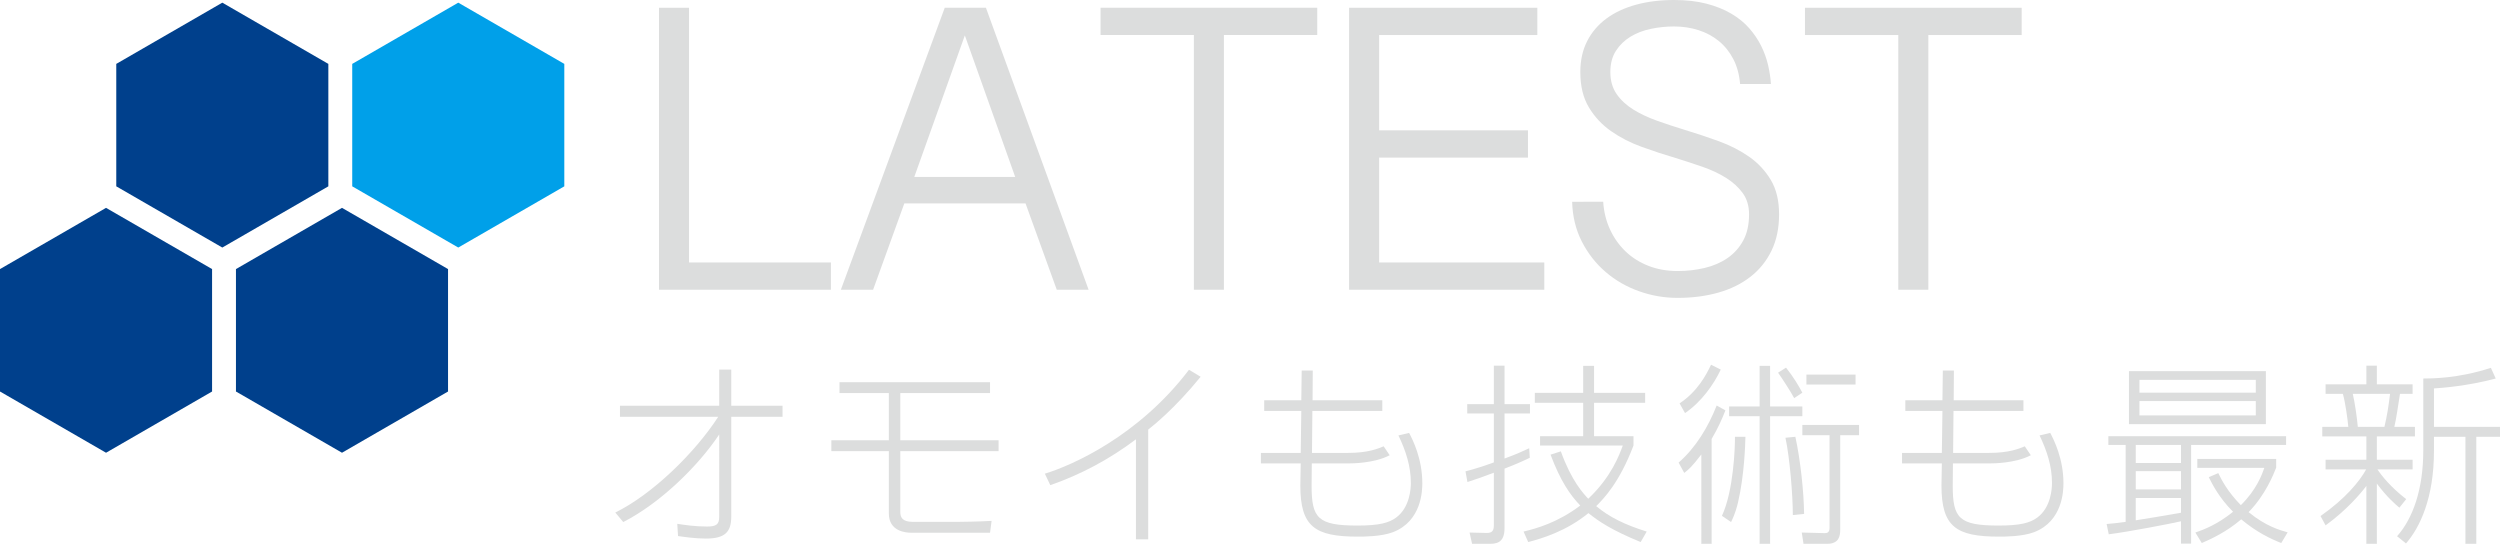 <!-- Generator: Adobe Illustrator 19.2.1, SVG Export Plug-In  -->
<svg version="1.1"
	 xmlns="http://www.w3.org/2000/svg" xmlns:xlink="http://www.w3.org/1999/xlink" xmlns:a="http://ns.adobe.com/AdobeSVGViewerExtensions/3.0/"
	 x="0px" y="0px" width="413.603px" height="89.968px" viewBox="0 0 413.603 89.968"
	 style="enable-background:new 0 0 413.603 89.968;" xml:space="preserve">
<style type="text/css">
	.st0{fill:#DCDDDD;}
	.st1{fill:#00408C;}
	.st2{fill:#00A0E9;}
</style>
<defs>
</defs>
<g>
	<path class="st0" d="M101.795,84.794c6.202-3.053,13.208-9.93,17.032-15.843h-16.26V67.12h16.421v-5.977h1.992v5.977h8.484v1.832
		h-8.484v16.518c0,2.603-1.092,3.631-4.209,3.631c-1.832,0-3.664-0.289-4.595-0.417l-0.128-2.024c1.253,0.193,2.924,0.45,4.917,0.45
		c1.542,0,2.024-0.354,2.024-1.607V71.876c-3.471,5.206-9.673,11.312-15.875,14.493L101.795,84.794z"/>
	<path class="st0" d="M163.792,63.231v1.8h-14.846v7.809h16.26v1.8h-16.26v10.058c0,0.835,0.289,1.639,2.057,1.639h7.616
		c0.257,0,3.31-0.032,5.431-0.161l-0.257,1.96h-13.047c-0.9,0-3.695-0.225-3.695-3.181V74.64h-9.512v-1.8h9.512v-7.809h-8.163v-1.8
		H163.792z"/>
	<path class="st0" d="M189.958,89.229h-2.025v-16.55c-4.306,3.246-9.062,5.816-14.171,7.584l-0.9-1.896
		c4.531-1.382,15.521-6.234,23.844-17.192l1.928,1.157c-4.274,5.27-7.938,8.162-8.676,8.741V89.229z"/>
	<path class="st0" d="M215.353,61.304h1.832l-0.032,4.917h11.537v1.768H217.12l-0.064,6.941h5.945c3.342,0,4.981-0.707,5.913-1.092
		l0.997,1.478c-2.571,1.35-6.299,1.35-6.781,1.35h-6.105c0,0.707-0.032,3.246-0.032,3.695c0,5.367,1.028,6.588,7.584,6.588
		c3.631,0,5.206-0.45,6.395-1.317c2.282-1.671,2.442-4.82,2.442-5.72c0-2.796-0.835-5.334-2.057-7.873l1.768-0.418
		c0.61,1.157,2.185,4.274,2.185,8.323c0,1.189-0.096,6.266-4.852,8.098c-1.96,0.739-4.82,0.739-5.817,0.739
		c-7.102,0-9.512-1.639-9.512-8.451c0-0.225,0.064-3.342,0.064-3.664h-6.588v-1.735h6.588l0.096-6.941h-6.138V66.22h6.138
		L215.353,61.304z"/>
	<path class="st0" d="M253.088,75.732c-0.707,0.354-1.8,0.868-4.178,1.8v9.865c0,2.571-1.51,2.571-2.667,2.571h-2.7l-0.417-1.864
		l2.603,0.064c0.803,0.032,1.414-0.064,1.414-1.189v-8.773c-2.217,0.835-3.181,1.157-4.37,1.542l-0.321-1.768
		c1.542-0.385,3.181-0.932,4.691-1.478v-8.098h-4.402v-1.542h4.402V60.5h1.768v6.363h4.21v1.542h-4.21v7.456
		c1.864-0.675,3.213-1.286,4.081-1.703L253.088,75.732z M252.059,87.943c2.153-0.514,5.624-1.478,9.383-4.306
		c-1.671-1.735-3.278-4.049-4.917-8.419l1.703-0.546c1.767,4.917,3.728,6.973,4.531,7.841c3.856-3.631,5.174-7.327,5.72-8.805
		h-13.689v-1.542h7.134v-5.527h-8.001v-1.639h8.001v-4.467h1.8v4.467h8.451v1.639h-8.451v5.527h6.523v1.542
		c-2.346,6.17-4.917,8.773-6.17,10.026c2.185,1.832,4.756,3.085,8.355,4.209l-0.996,1.735c-4.788-1.96-6.974-3.438-8.645-4.788
		c-3.695,3.021-7.745,4.209-9.962,4.788L252.059,87.943z"/>
	<path class="st0" d="M277.711,76.536c2.86-2.507,4.885-5.881,6.299-9.448l1.446,0.803c-0.578,1.479-1.221,2.924-2.282,4.724v17.353
		h-1.703V75.186c-1.574,2.057-2.153,2.539-2.828,3.053L277.711,76.536z M284.685,61.143c-1.157,2.474-3.246,5.398-5.913,7.198
		l-0.9-1.607c2.957-1.96,4.403-4.692,5.206-6.395L284.685,61.143z M288.766,72.262c-0.032,1.189-0.161,6.298-1.221,10.83
		c-0.161,0.643-0.418,1.799-1.157,3.277l-1.51-1.028c1.928-4.113,2.185-11.472,2.153-13.079H288.766z M292.847,60.532v6.716h5.334
		v1.607h-5.334v21.112h-1.735V68.855h-5.045v-1.607h5.045v-6.716H292.847z M296.832,65.867c-0.579-1.093-2.024-3.31-2.667-4.209
		l1.318-0.836c1.253,1.575,2.121,3.053,2.699,4.146L296.832,65.867z M297.025,72.262c0.835,3.76,1.414,9.223,1.446,12.757
		l-1.864,0.193c0-3.342-0.514-9.512-1.221-12.79L297.025,72.262z M307.565,72.004h-3.117V87.59c0,1.061-0.161,2.378-2.185,2.378
		h-3.888l-0.289-1.864l3.76,0.097c0.321,0,0.835,0,0.835-0.868V72.004h-4.499v-1.703h9.383V72.004z M306.986,63.617h-8.13v-1.639
		h8.13V63.617z"/>
	<path class="st0" d="M321.423,61.304h1.832l-0.032,4.917h11.537v1.768H323.19l-0.064,6.941h5.945c3.342,0,4.981-0.707,5.913-1.092
		l0.997,1.478c-2.571,1.35-6.299,1.35-6.781,1.35h-6.105c0,0.707-0.032,3.246-0.032,3.695c0,5.367,1.028,6.588,7.584,6.588
		c3.631,0,5.206-0.45,6.395-1.317c2.282-1.671,2.442-4.82,2.442-5.72c0-2.796-0.835-5.334-2.057-7.873l1.768-0.418
		c0.61,1.157,2.185,4.274,2.185,8.323c0,1.189-0.096,6.266-4.852,8.098c-1.96,0.739-4.82,0.739-5.817,0.739
		c-7.102,0-9.512-1.639-9.512-8.451c0-0.225,0.064-3.342,0.064-3.664h-6.588v-1.735h6.588l0.096-6.941h-6.138V66.22h6.138
		L321.423,61.304z"/>
	<path class="st0" d="M348.521,86.69c0.9-0.064,1.735-0.161,3.149-0.353V73.611h-2.86v-1.446h29.404v1.446H362.5v16.325h-1.671
		V86.24c-1.639,0.386-8.645,1.735-11.954,2.153L348.521,86.69z M374.872,61.4v8.773h-22.655V61.4H374.872z M360.829,73.611h-7.487
		V76.6h7.487V73.611z M360.829,77.95h-7.487v3.021h7.487V77.95z M353.341,86.08c1.092-0.161,4.981-0.803,7.487-1.253v-2.442h-7.487
		V86.08z M373.201,62.846h-19.249v2.121h19.249V62.846z M373.201,66.349h-19.249v2.378h19.249V66.349z M377.41,89.839
		c-1.799-0.707-4.081-1.799-6.62-3.92c-2.475,2.121-4.981,3.246-6.523,3.92l-1.061-1.735c1.382-0.482,3.631-1.317,6.234-3.438
		c-2.282-2.281-3.406-4.499-4.017-5.72l1.575-0.675c0.546,1.125,1.478,2.988,3.728,5.302c2.603-2.539,3.535-5.142,3.889-6.17
		h-11.087v-1.479h13.047v1.446c-0.45,1.125-1.768,4.499-4.563,7.359c2.86,2.346,5.206,2.988,6.459,3.342L377.41,89.839z"/>
	<path class="st0" d="M396.957,83.991c-0.611-0.514-2.025-1.703-3.728-3.984v9.961h-1.735v-9.576
		c-0.932,1.253-3.31,4.049-6.748,6.523l-0.835-1.542c4.145-2.892,6.459-5.752,7.552-7.712h-6.716v-1.606h6.748v-3.856h-7.294v-1.575
		h4.306c-0.097-1.221-0.514-4.146-0.9-5.463h-2.86v-1.575h6.748V60.5h1.735v3.085h5.913v1.575h-2.089
		c-0.289,1.8-0.611,4.146-0.932,5.463h3.406v1.575h-6.298v3.856h5.913v1.606h-5.816c0.675,1.028,2.217,2.957,4.756,4.917
		L396.957,83.991z M394.483,70.623c0.482-2.089,0.643-3.181,0.932-5.463h-6.17c0.354,1.51,0.675,3.76,0.836,5.463H394.483z
		 M402.677,70.623h10.926v1.639h-3.92v17.706h-1.799V72.262h-5.206v2.346c0,7.809-2.346,12.693-4.627,15.296l-1.478-1.189
		c2.635-2.957,4.338-7.809,4.338-14.204v-11.89c1.35,0,5.785,0,11.183-1.768l0.803,1.768c-4.659,1.253-9.062,1.575-10.219,1.639
		V70.623z"/>
</g>
<polygon class="st1" points="36.779,0.441 54.322,10.57 54.322,30.827 36.779,40.955 19.236,30.827 19.236,10.57 "/>
<polygon class="st1" points="17.543,34.387 35.086,44.515 35.086,64.772 17.543,74.901 0,64.772 0,44.515 "/>
<polygon class="st1" points="56.581,34.387 74.124,44.515 74.124,64.772 56.581,74.901 39.037,64.772 39.037,44.515 "/>
<polygon class="st2" points="75.816,0.441 93.36,10.57 93.36,30.827 75.816,40.955 58.273,30.827 58.273,10.57 "/>
<g>
	<path class="st0" d="M113.995,1.284v42.139h23.473v4.51h-28.444V1.284H113.995z"/>
	<path class="st0" d="M163.113,1.284l16.987,46.649h-5.268l-5.168-14.288h-20.049l-5.168,14.288h-5.333l17.185-46.649H163.113z
		 M159.624,5.86l-8.362,23.407h16.691L159.624,5.86z"/>
	<path class="st0" d="M217.927,1.284v4.51h-15.44v42.139h-4.971V5.794h-15.44v-4.51H217.927z"/>
	<path class="st0" d="M254.338,1.284v4.51h-26.172v15.769h24.625v4.51h-24.625v17.35h27.325v4.51h-32.296V1.284H254.338z"/>
	<path class="st0" d="M265.234,33.382c0.109,1.668,0.488,3.199,1.136,4.593c0.647,1.394,1.503,2.601,2.568,3.621
		c1.064,1.021,2.326,1.816,3.786,2.387c1.459,0.571,3.066,0.856,4.823,0.856c1.558,0,3.05-0.169,4.478-0.51
		c1.426-0.34,2.683-0.883,3.769-1.629s1.954-1.712,2.601-2.897c0.647-1.186,0.971-2.634,0.971-4.346
		c0-1.383-0.352-2.557-1.054-3.523c-0.703-0.965-1.625-1.805-2.765-2.518c-1.142-0.713-2.442-1.322-3.901-1.827
		c-1.46-0.505-2.936-0.988-4.428-1.449c-1.866-0.548-3.737-1.163-5.613-1.844c-1.876-0.68-3.567-1.547-5.07-2.601
		c-1.503-1.054-2.728-2.365-3.671-3.934c-0.944-1.569-1.416-3.517-1.416-5.844c0-1.931,0.379-3.638,1.136-5.119
		c0.757-1.481,1.822-2.727,3.193-3.736c1.372-1.009,3.007-1.772,4.905-2.288S274.671,0,276.953,0c2.019,0,3.808,0.203,5.366,0.609
		c1.558,0.406,2.924,0.955,4.099,1.646s2.162,1.493,2.963,2.403c0.801,0.911,1.459,1.882,1.975,2.913
		c0.516,1.032,0.899,2.091,1.152,3.177c0.252,1.086,0.412,2.135,0.477,3.144h-5.103c-0.132-1.558-0.505-2.93-1.12-4.115
		s-1.41-2.178-2.387-2.979c-0.977-0.801-2.102-1.404-3.375-1.811c-1.273-0.406-2.623-0.609-4.049-0.609
		c-1.295,0-2.573,0.132-3.835,0.396c-1.263,0.263-2.387,0.697-3.375,1.3c-0.988,0.604-1.789,1.382-2.403,2.337
		c-0.615,0.955-0.922,2.124-0.922,3.506c0,1.427,0.346,2.64,1.037,3.638s1.613,1.854,2.765,2.568
		c1.152,0.713,2.469,1.333,3.951,1.86s3.012,1.032,4.593,1.514c1.887,0.571,3.764,1.197,5.629,1.876
		c1.865,0.681,3.533,1.537,5.004,2.568c1.47,1.032,2.661,2.311,3.572,3.835c0.91,1.526,1.366,3.419,1.366,5.679
		c0,2.283-0.417,4.285-1.251,6.008c-0.834,1.724-1.998,3.167-3.49,4.33c-1.493,1.163-3.265,2.036-5.317,2.617
		c-2.052,0.581-4.296,0.872-6.732,0.872c-2.195,0-4.324-0.368-6.387-1.103c-2.063-0.735-3.901-1.794-5.514-3.177
		c-1.613-1.382-2.925-3.056-3.934-5.021c-1.01-1.964-1.547-4.165-1.613-6.601H265.234z"/>
	<path class="st0" d="M334.467,1.284v4.51h-15.44v42.139h-4.971V5.794h-15.44v-4.51H334.467z"/>
</g>
</svg>